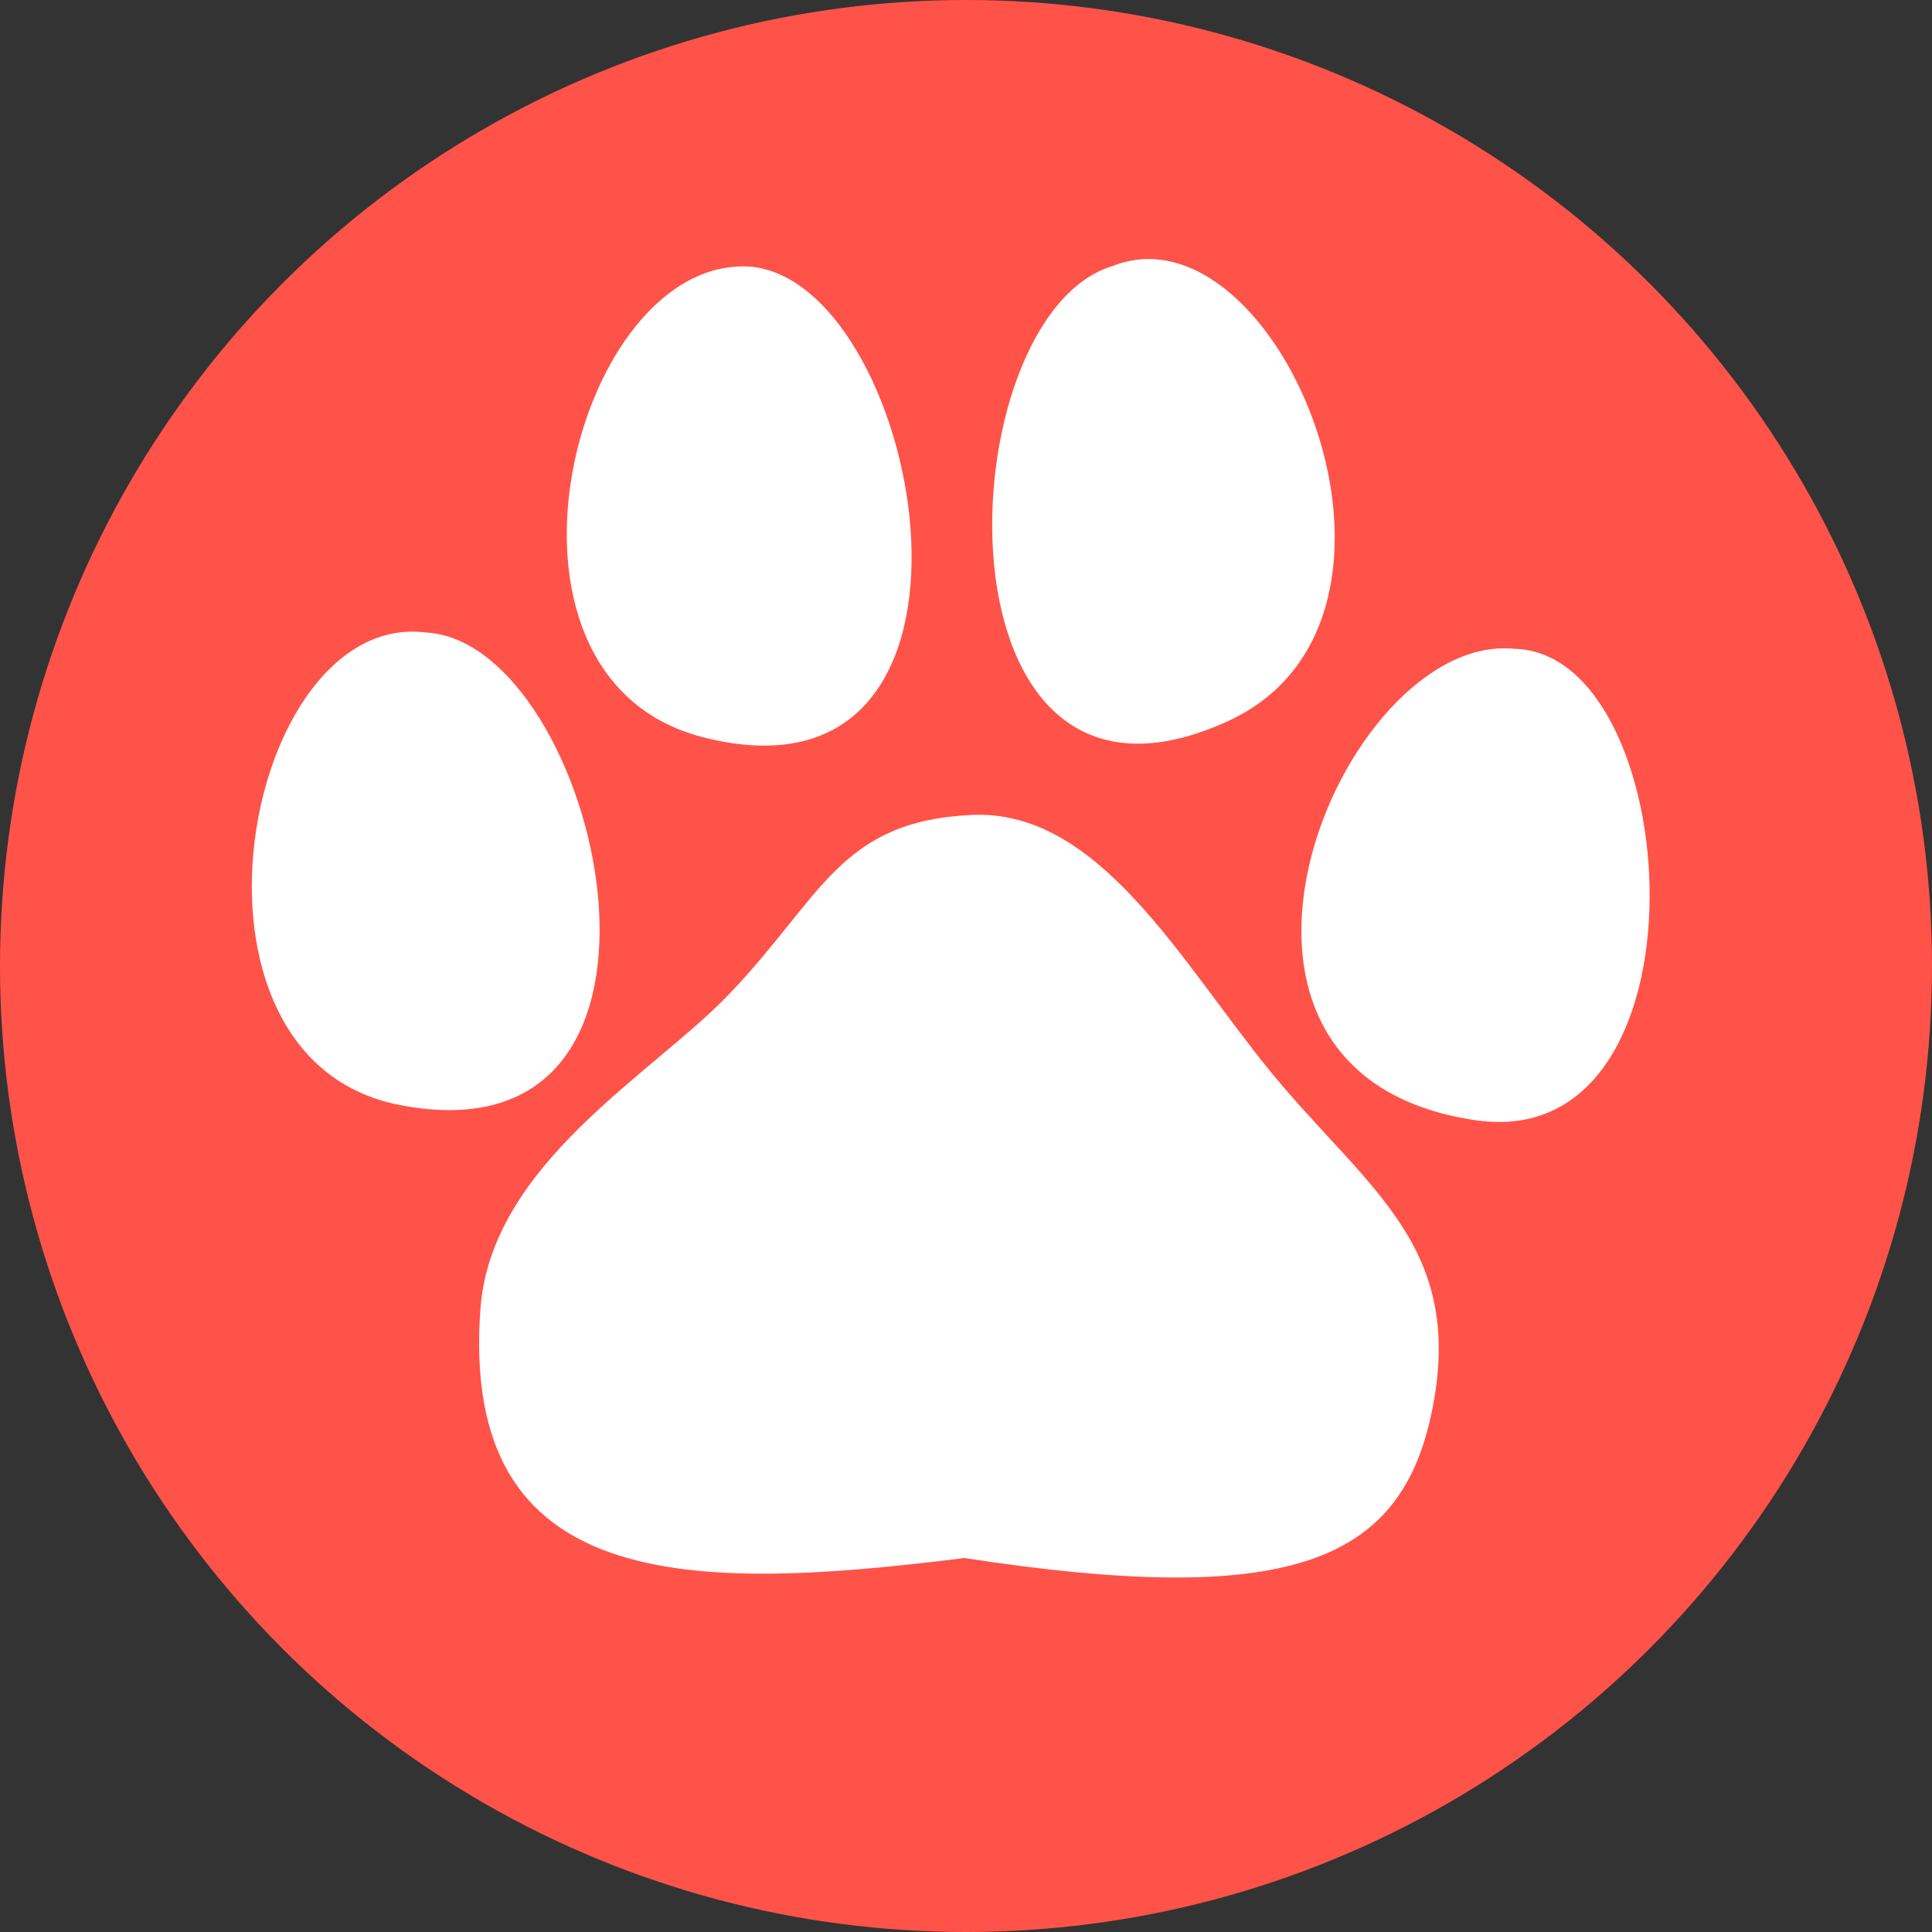 <svg xmlns="http://www.w3.org/2000/svg" width="56" height="56"><rect width="100%" height="100%" fill="#333333" stroke="none"/><g transform="translate(-.001)"><circle cx="28" cy="28" r="28" fill="#ff5349" transform="translate(.001)"/><path fill="#fff" stroke="rgba(0,0,0,0)" d="M27.952 45.16c-7.959 1-14.617 1.02-14.027-7.2.3-4.229 4.985-6.812 7.226-9.16 2.685-2.816 3.189-4.992 7-5.178 3.718-.184 6.083 4.275 8.7 7.467 2.776 3.387 5.681 5.031 4.635 9.91-.929 4.336-4.196 5.594-13.534 4.161ZM21.803 7.733c5 .563 7.772 16-1.438 13.633-6.852-1.766-3.701-14.069 1.438-13.633Z"/><path fill="#fff" stroke="rgba(0,0,0,0)" d="M12.348 18.333c5.023.277 8.532 15.521-.781 13.692-6.93-1.369-4.503-14.357.781-13.692Zm19.9-10.621c-4.858 1.463-5.413 17.2 3.34 13.193 6.519-2.983 1.467-15.108-3.34-13.193Zm11.629 11.093c-5.01-.475-10.356 12.322-1.1 13.666 6.973 1.011 6.098-13.578 1.1-13.666Z"/></g></svg>